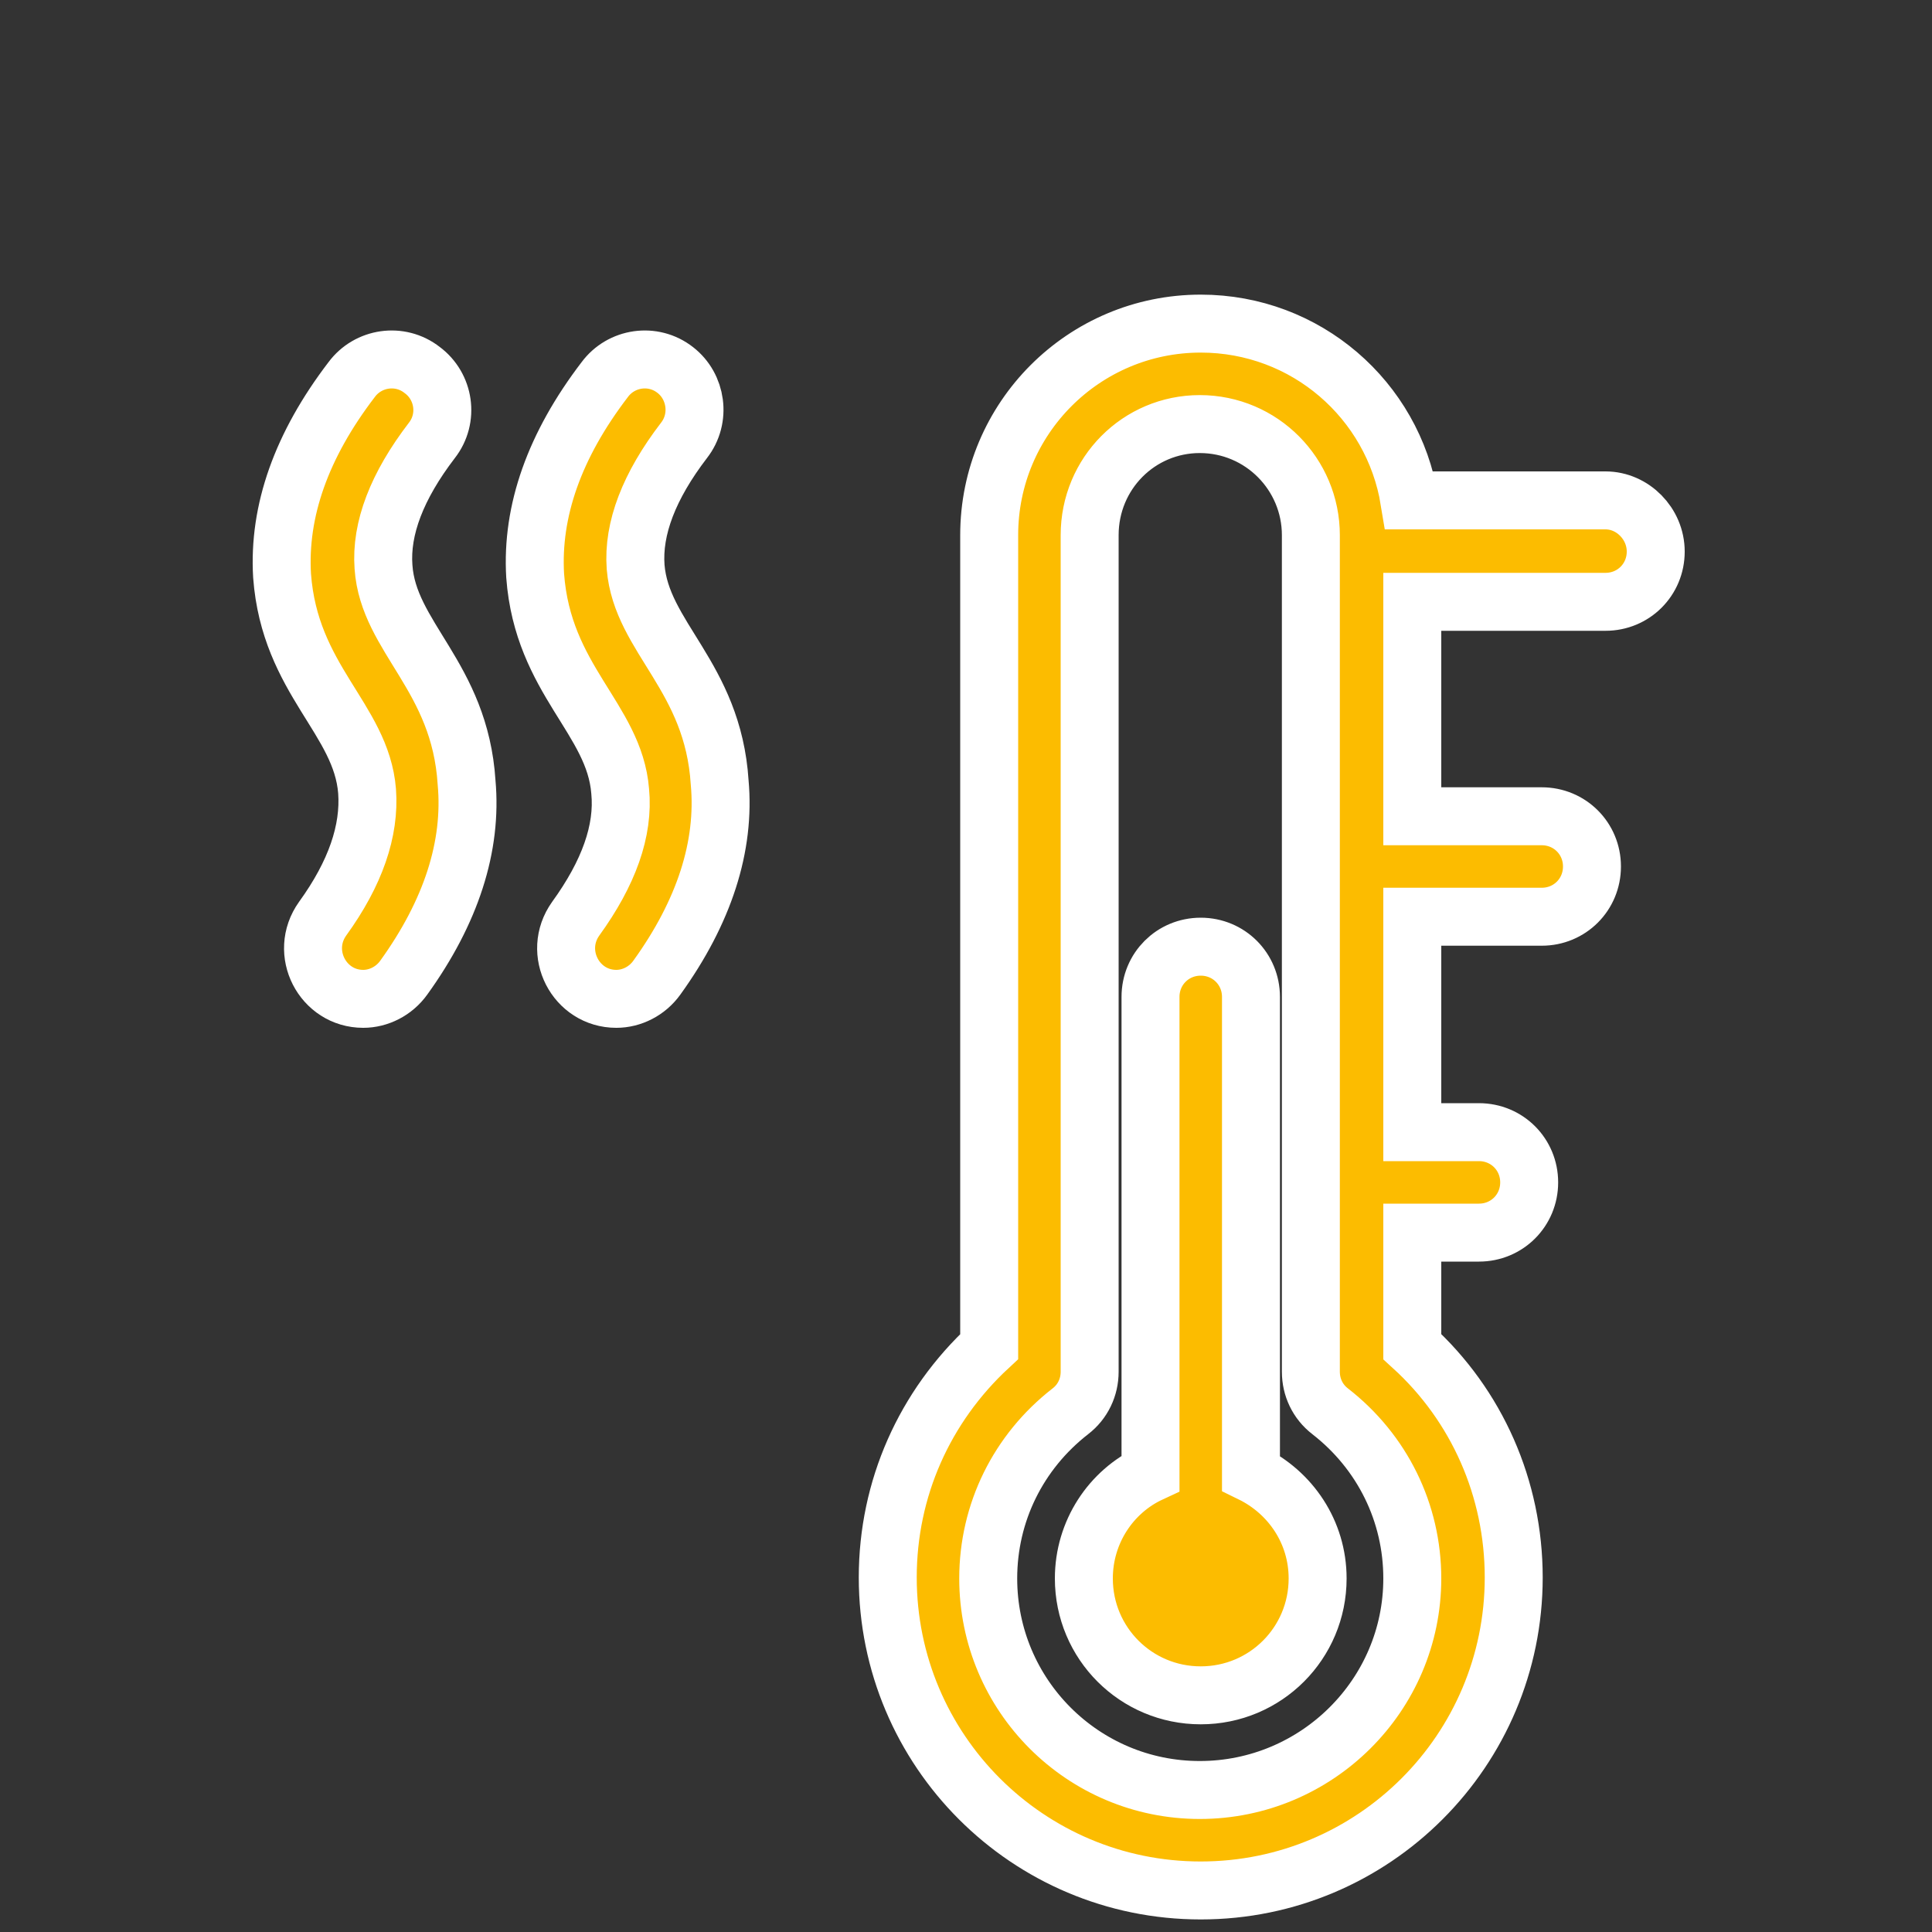 <svg xmlns="http://www.w3.org/2000/svg" xmlns:xlink="http://www.w3.org/1999/xlink" id="Ebene_1" x="0px" y="0px" viewBox="0 0 200 200" style="enable-background:new 0 0 200 200;" xml:space="preserve"><rect x="0" y="0" width="200" height="200" fill="#333333" stroke="none"/><style type="text/css">	.st0{fill:#FCBC00;stroke:#FFFFFF;stroke-width:6;stroke-linecap:round;stroke-miterlimit:10;}</style><g>	<path class="st0" d="M65.8,58.7c-0.3-4,1.4-8.4,5-13.1c1.8-2.3,1.3-5.6-0.9-7.3c-2.3-1.8-5.6-1.3-7.3,1c-5.2,6.8-7.6,13.6-7.2,20.3   c0.8,10.8,8.2,14.8,8.8,22.3c0.4,4.1-1.2,8.5-4.6,13.2c-2.5,3.5,0,8.3,4.2,8.3c1.6,0,3.2-0.8,4.2-2.2c4.9-6.8,7.1-13.6,6.5-20.2   C73.8,70,66.4,66,65.8,58.7 M39.7,58.7c-0.3-4,1.4-8.4,5-13.1c1.8-2.3,1.3-5.6-1-7.3c-2.3-1.8-5.6-1.3-7.3,1   c-5.2,6.8-7.6,13.6-7.2,20.3c0.8,10.8,8.2,14.8,8.8,22.3c0.3,4.1-1.2,8.5-4.6,13.2c-2.5,3.5,0,8.3,4.2,8.3c1.6,0,3.2-0.8,4.2-2.2   c4.9-6.8,7.1-13.6,6.5-20.2C47.6,70,40.2,66,39.7,58.7 M146.2,163.4c0-6.8-3.1-13.1-8.5-17.3c-1.3-1-2-2.5-2-4.1V55.4   c0-6.3-5.1-11.5-11.5-11.5c-6.3,0-11.4,5.1-11.4,11.5V142c0,1.6-0.7,3.1-2,4.1c-5.4,4.2-8.5,10.5-8.5,17.3   c0,12.1,9.8,21.9,21.9,21.9S146.2,175.5,146.2,163.4 M171.4,57.1c0,2.9-2.3,5.2-5.2,5.2h-20v22.2h13.4c2.9,0,5.2,2.3,5.2,5.2   c0,2.9-2.3,5.2-5.2,5.2h-13.4v22.3h6.9c2.9,0,5.2,2.3,5.2,5.2c0,2.9-2.3,5.2-5.2,5.2h-6.9v11.8c6.7,6.1,10.5,14.7,10.5,23.9   c0,17.9-14.5,32.4-32.4,32.4c-17.9,0-32.4-14.5-32.4-32.4c0-9.2,3.8-17.7,10.5-23.9V55.4c0-12.1,9.8-21.9,21.9-21.9   c10.9,0,19.9,7.9,21.6,18.3h20.3C169,51.8,171.4,54.2,171.4,57.1 M136.4,163.4c0,6.7-5.4,12.1-12.1,12.1c-6.7,0-12.1-5.4-12.1-12.1   c0-4.8,2.8-9,6.9-10.9v-49.3c0-2.9,2.3-5.2,5.2-5.2c2.9,0,5.2,2.3,5.2,5.2v49.3C133.6,154.5,136.4,158.6,136.4,163.4"></path></g></svg>